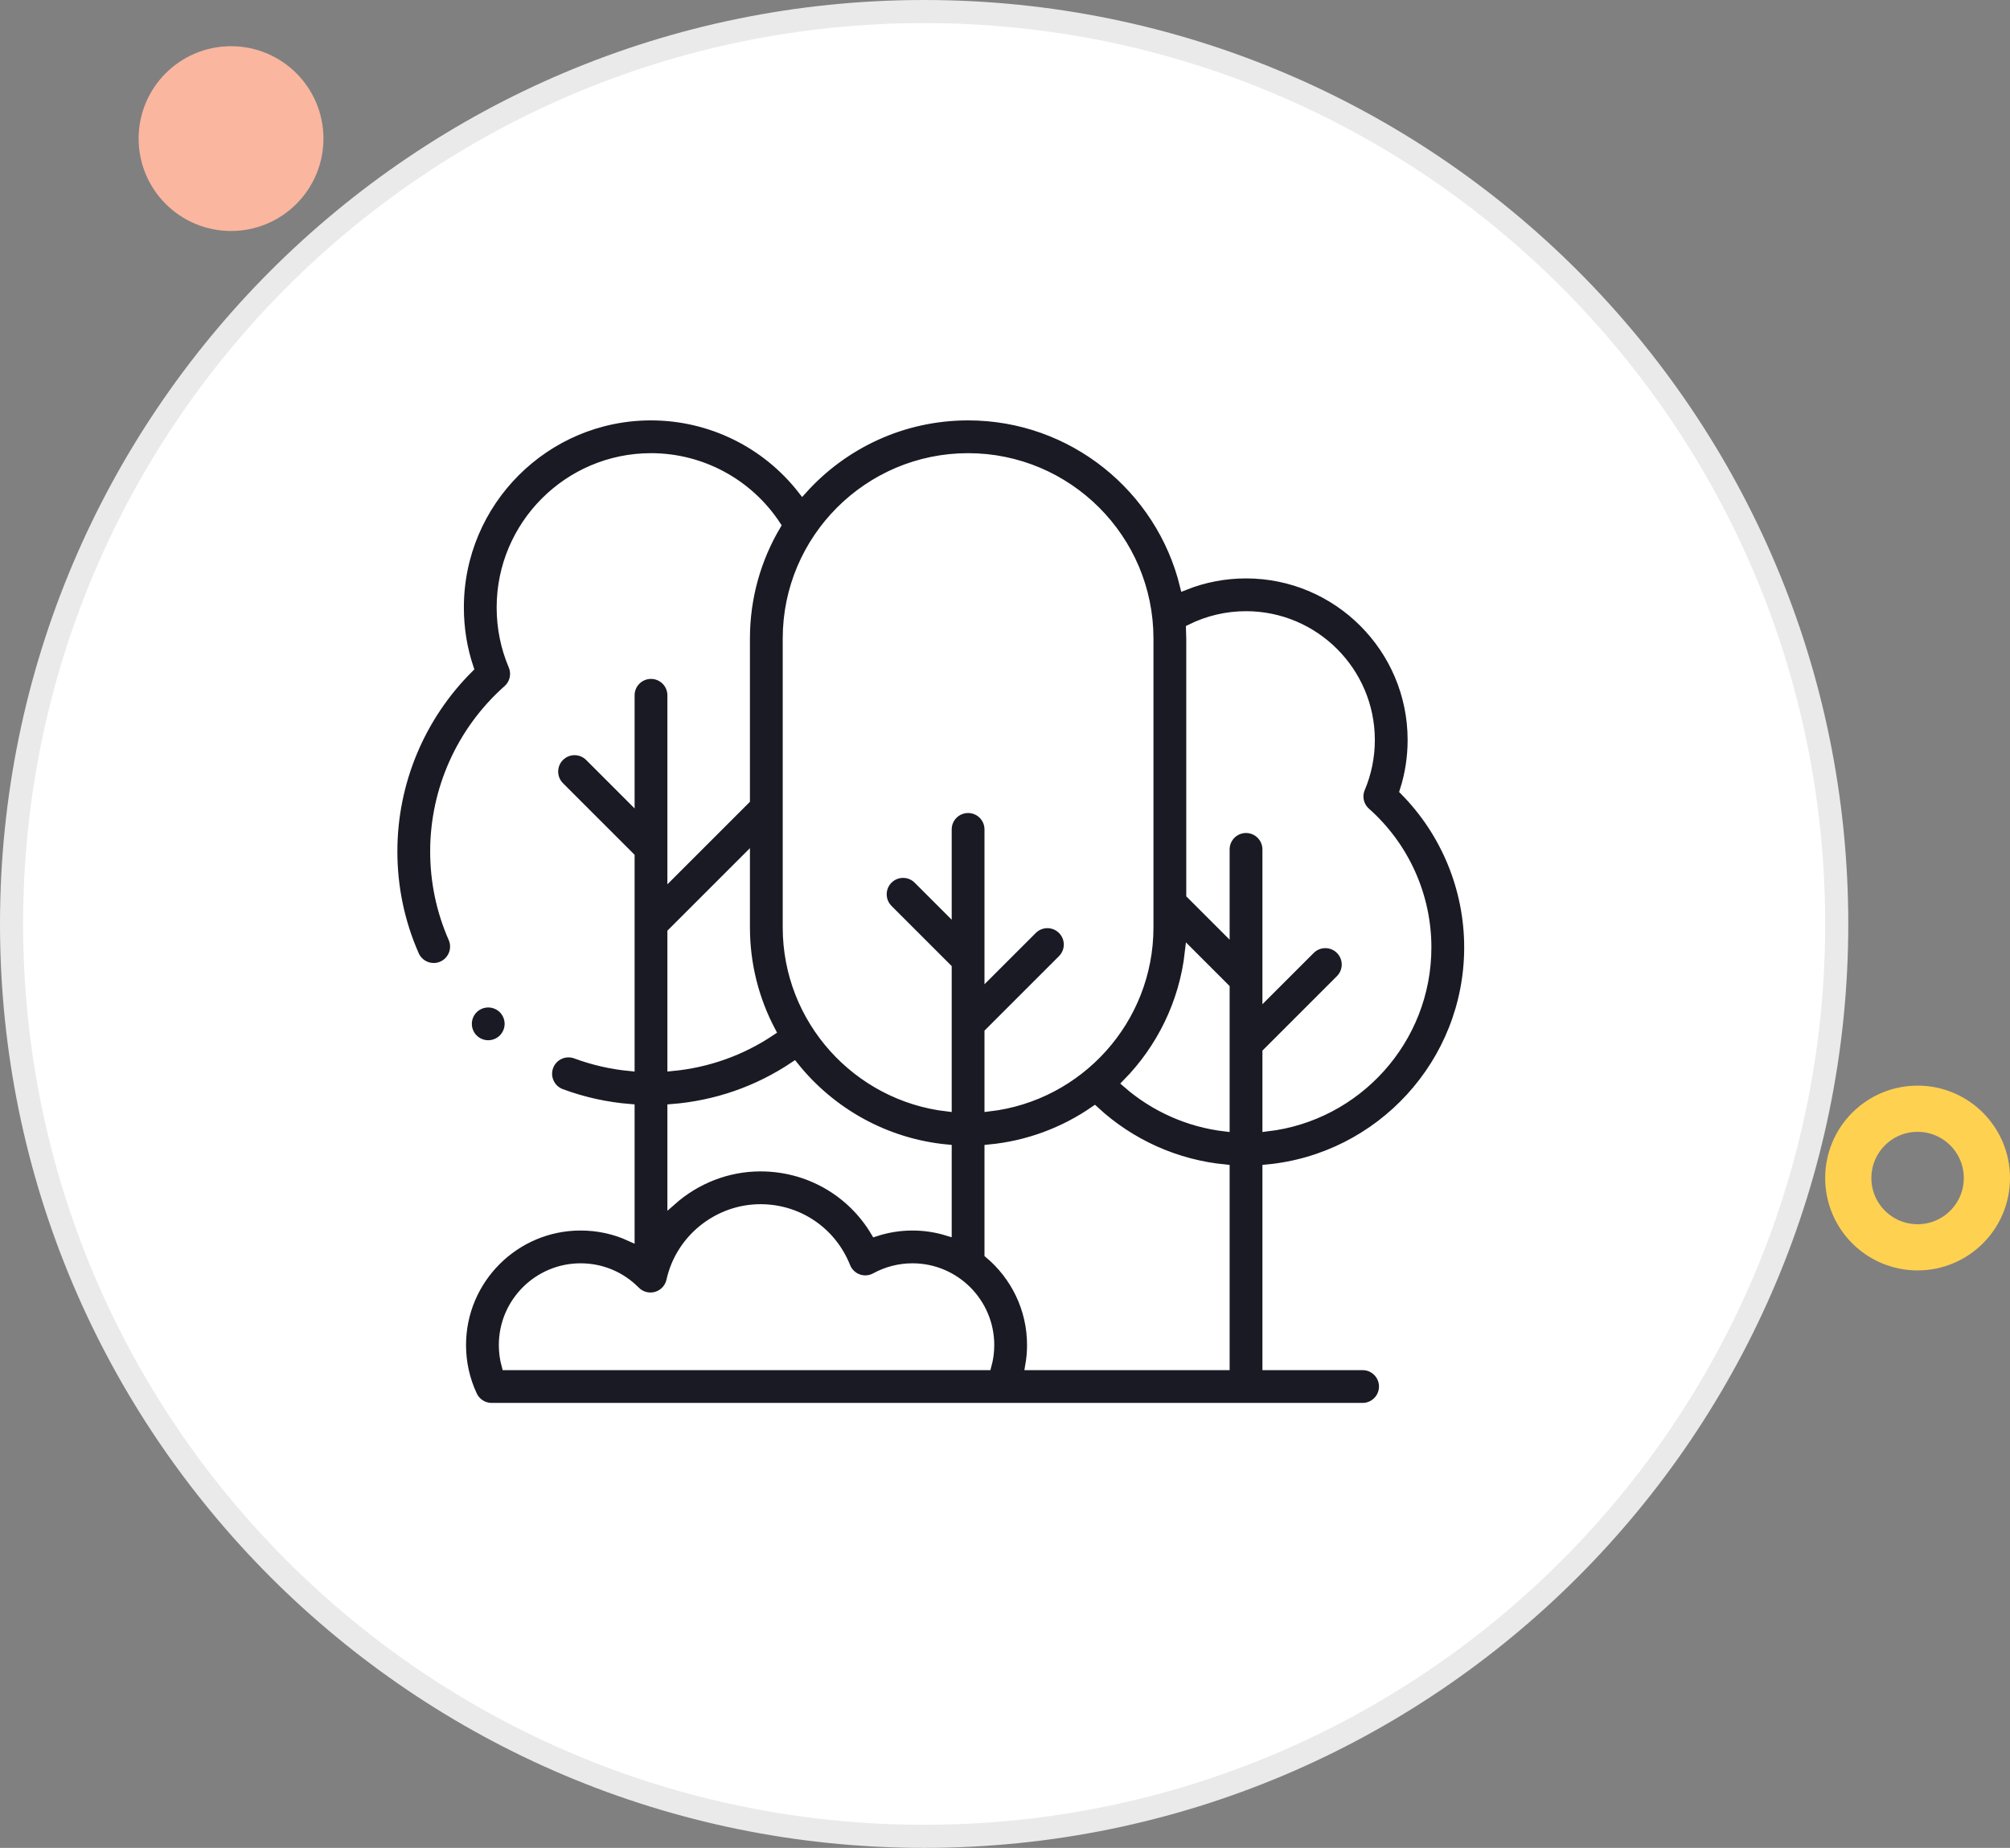 <?xml version="1.0" encoding="UTF-8"?> <svg xmlns="http://www.w3.org/2000/svg" width="87" height="80" viewBox="0 0 87 80" fill="none"><rect x="0" y="0" width="87" height="80" fill="#808080" stroke="none"/> <g clip-path="url(#clip0_509_222)"> <path d="M10 10C12.209 10 14 8.209 14 6C14 3.791 12.209 2 10 2C7.791 2 6 3.791 6 6C6 8.209 7.791 10 10 10Z" fill="#FAB69F"></path> <path d="M83 54C84.657 54 86 52.657 86 51C86 49.343 84.657 48 83 48C81.343 48 80 49.343 80 51C80 52.657 81.343 54 83 54Z" stroke="#FFD151" stroke-width="2"></path> <path d="M40 79.5C61.815 79.5 79.5 61.815 79.5 40C79.5 18.185 61.815 0.5 40 0.5C18.185 0.5 0.5 18.185 0.5 40C0.5 61.815 18.185 79.5 40 79.5Z" fill="white" stroke="#EAEAEA"></path> <path d="M63.575 41.015C63.575 38.47 62.566 36.032 60.786 34.233C61.013 33.526 61.127 32.789 61.127 32.036C61.127 28.068 57.9 24.841 53.932 24.841C53.014 24.841 52.111 25.015 51.269 25.351C50.238 21.137 46.43 18 41.903 18C39.057 18 36.496 19.239 34.73 21.206C33.171 19.202 30.763 18 28.177 18C23.601 18 19.878 21.723 19.878 26.3C19.878 27.202 20.02 28.083 20.302 28.926C18.196 31.019 17 33.874 17 36.857C17 38.418 17.316 39.928 17.939 41.346C18.088 41.688 18.422 41.891 18.772 41.891C18.894 41.891 19.018 41.866 19.137 41.814C19.597 41.612 19.806 41.075 19.604 40.615C19.083 39.429 18.819 38.164 18.819 36.857C18.819 34.183 19.968 31.631 21.971 29.854C22.263 29.595 22.357 29.179 22.205 28.819C21.868 28.022 21.697 27.174 21.697 26.3C21.697 22.727 24.604 19.819 28.177 19.819C30.373 19.819 32.405 20.93 33.598 22.748C32.748 24.184 32.26 25.857 32.26 27.642V34.629L29.087 37.802V30.101C29.087 29.599 28.68 29.192 28.177 29.192C27.675 29.192 27.268 29.599 27.268 30.101V34.516L25.513 32.761C25.157 32.405 24.581 32.405 24.226 32.761C23.871 33.116 23.871 33.692 24.226 34.047L27.268 37.089V46.17C26.465 46.093 25.679 45.914 24.924 45.634C24.453 45.459 23.929 45.699 23.754 46.17C23.579 46.642 23.82 47.165 24.291 47.34C25.25 47.695 26.248 47.915 27.268 47.997V53.533C26.606 53.231 25.881 53.073 25.131 53.073C22.286 53.073 19.972 55.387 19.972 58.231C19.972 58.991 20.134 59.725 20.455 60.411C20.605 60.732 20.926 60.936 21.279 60.936H58.978C59.48 60.936 59.887 60.529 59.887 60.027C59.887 59.524 59.48 59.117 58.978 59.117H54.842V50.614C59.734 50.154 63.575 46.025 63.575 41.015ZM53.932 26.66C56.897 26.66 59.308 29.072 59.308 32.036C59.308 32.761 59.166 33.464 58.887 34.126C58.735 34.485 58.829 34.901 59.121 35.16C60.795 36.645 61.756 38.779 61.756 41.015C61.756 45.02 58.729 48.331 54.842 48.783V45.567L58.008 42.401C58.364 42.046 58.364 41.47 58.008 41.114C57.653 40.759 57.077 40.759 56.722 41.114L54.842 42.994V36.773C54.842 36.27 54.435 35.863 53.932 35.863C53.43 35.863 53.023 36.27 53.023 36.773V40.199L51.545 38.721V27.642C51.545 27.502 51.541 27.362 51.535 27.223C52.276 26.854 53.095 26.66 53.932 26.66ZM51.484 41.233L53.023 42.772V48.784C51.453 48.599 49.971 47.941 48.78 46.9C50.251 45.402 51.237 43.428 51.484 41.233ZM41.903 19.819C46.216 19.819 49.726 23.329 49.726 27.642V40.149C49.726 44.155 46.699 47.465 42.812 47.918V44.702L45.978 41.536C46.334 41.18 46.334 40.604 45.978 40.249C45.623 39.894 45.047 39.894 44.692 40.249L42.812 42.129V35.908C42.812 35.405 42.405 34.998 41.903 34.998C41.4 34.998 40.993 35.405 40.993 35.908V39.334L39.732 38.073C39.377 37.718 38.801 37.718 38.446 38.073C38.091 38.428 38.091 39.004 38.446 39.36L40.993 41.907V47.918C37.106 47.466 34.079 44.155 34.079 40.15V27.642C34.079 23.329 37.589 19.819 41.903 19.819ZM39.495 53.073C38.947 53.073 38.403 53.16 37.886 53.33C36.854 51.593 34.989 50.513 32.917 50.513C31.473 50.513 30.121 51.062 29.087 51.975V47.998C30.989 47.847 32.788 47.223 34.371 46.164C35.962 48.151 38.32 49.497 40.993 49.749V53.295C40.519 53.151 40.016 53.073 39.495 53.073ZM32.26 37.202V40.149C32.26 41.771 32.663 43.3 33.373 44.642C32.087 45.505 30.629 46.024 29.087 46.17V40.375L32.26 37.202ZM21.791 58.232C21.791 56.39 23.289 54.892 25.131 54.892C26.03 54.892 26.874 55.245 27.507 55.886C27.741 56.123 28.086 56.213 28.407 56.121C28.727 56.028 28.971 55.768 29.043 55.443C29.44 53.64 31.07 52.333 32.917 52.333C34.555 52.333 36.004 53.317 36.608 54.84C36.704 55.083 36.9 55.272 37.145 55.361C37.39 55.449 37.662 55.428 37.891 55.302C38.38 55.034 38.934 54.892 39.495 54.892C41.336 54.892 42.835 56.39 42.835 58.232C42.835 58.534 42.795 58.831 42.716 59.117H21.91C21.831 58.831 21.791 58.534 21.791 58.232ZM44.577 59.117C44.628 58.827 44.654 58.531 44.654 58.232C44.654 56.649 43.937 55.232 42.812 54.285V49.749C44.496 49.59 46.055 48.997 47.376 48.083C48.928 49.522 50.918 50.413 53.023 50.613V59.117H44.577Z" fill="#191A23" stroke="white" stroke-width="0.4"></path> <path d="M21.776 44.968C21.945 44.799 22.042 44.565 22.042 44.325C22.042 44.086 21.945 43.851 21.776 43.682C21.606 43.513 21.372 43.416 21.132 43.416C20.892 43.416 20.658 43.513 20.489 43.682C20.319 43.851 20.223 44.086 20.223 44.325C20.223 44.565 20.319 44.799 20.489 44.968C20.658 45.138 20.892 45.235 21.132 45.235C21.372 45.235 21.606 45.138 21.776 44.968Z" fill="#191A23" stroke="white" stroke-width="0.4"></path> </g> <defs> <clipPath id="clip0_509_222"> <rect width="87" height="80" fill="white"></rect> </clipPath> </defs> </svg> 